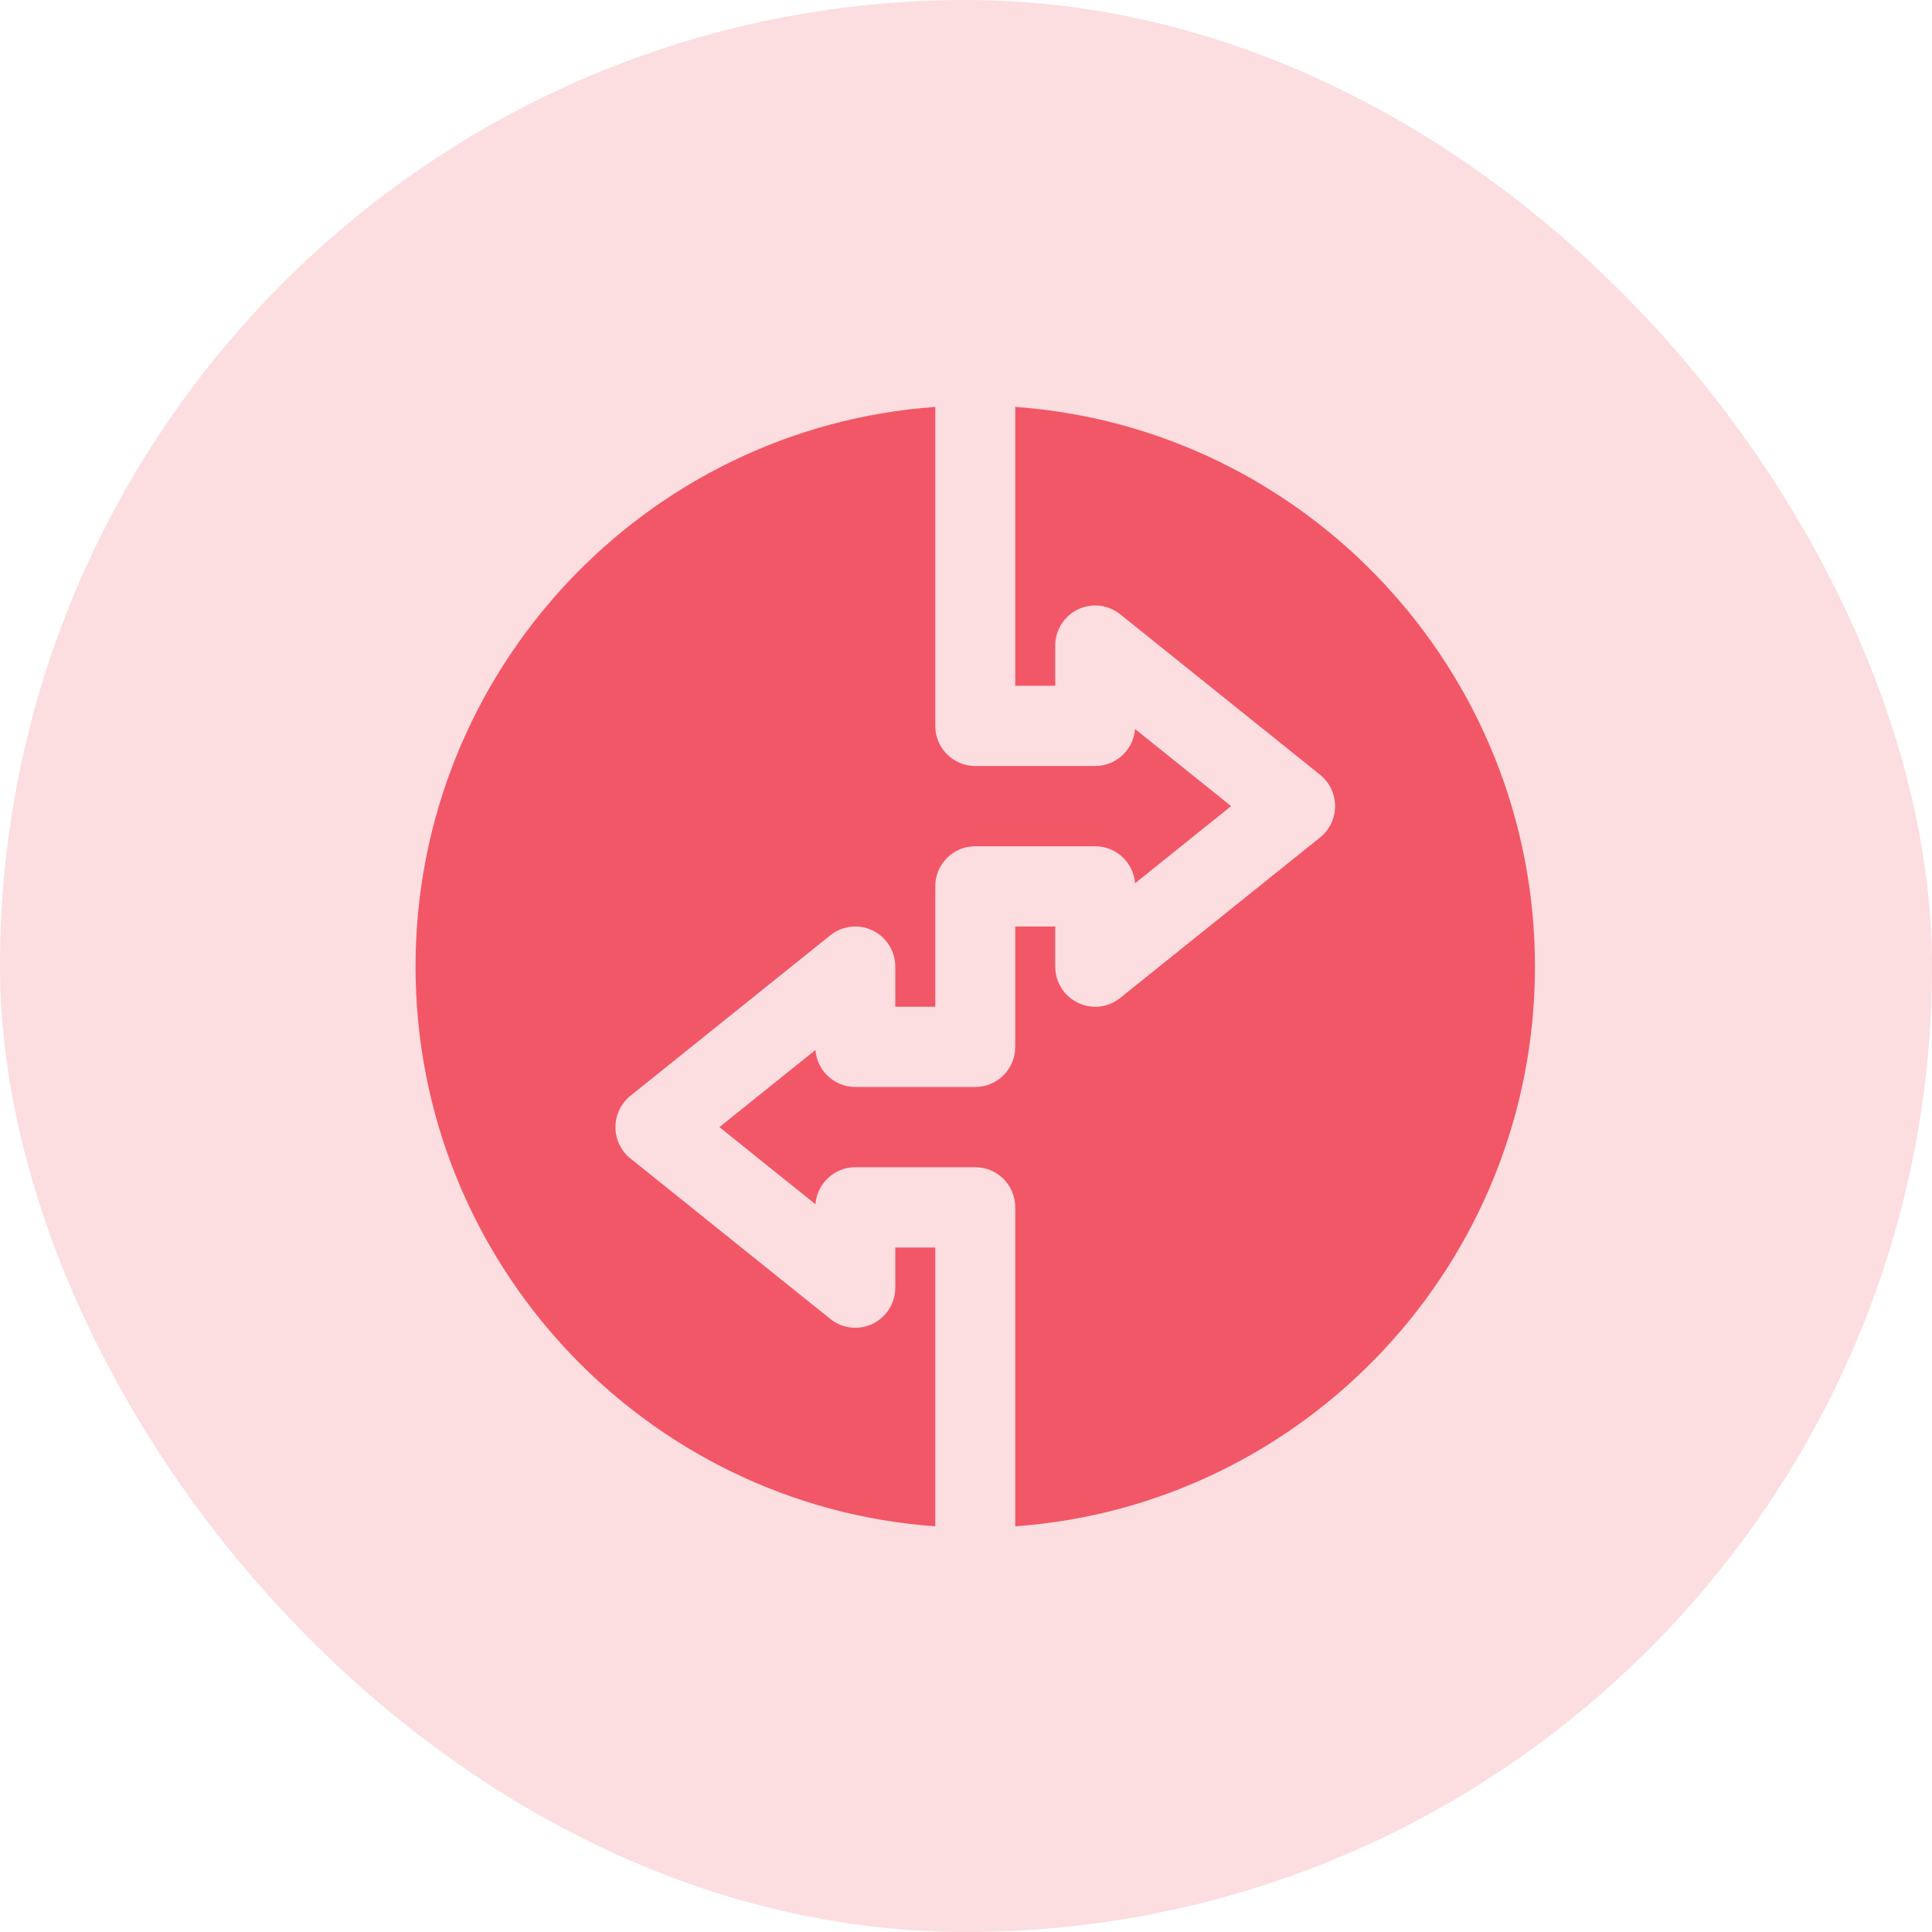 <svg width="65" height="65" viewBox="0 0 65 65" fill="none" xmlns="http://www.w3.org/2000/svg">
<rect width="65" height="65" rx="32.5" fill="#F25767" fill-opacity="0.2"/>
<path d="M31.466 41.971H30.121V43.321C30.121 43.84 29.824 44.312 29.36 44.538C28.893 44.762 28.339 44.699 27.936 44.376L21.21 38.976C20.891 38.719 20.706 38.331 20.706 37.921C20.706 37.511 20.891 37.123 21.21 36.866L27.936 31.466C28.34 31.142 28.891 31.08 29.36 31.304C29.824 31.53 30.121 32.002 30.121 32.521V33.871H31.466V29.821C31.466 29.075 32.068 28.471 32.811 28.471H36.847C37.554 28.471 38.134 29.02 38.188 29.716L41.419 27.121L38.188 24.527C38.134 25.223 37.554 25.771 36.847 25.771H32.811C32.068 25.771 31.466 25.168 31.466 24.422V13.69C21.71 14.387 13.98 22.555 13.98 32.521C13.98 42.487 21.71 50.655 31.466 51.352V41.971Z" fill="#F25767"/>
<path d="M34.157 13.69V23.071H35.502V21.721C35.502 21.201 35.799 20.73 36.263 20.504C36.728 20.279 37.283 20.342 37.687 20.666L44.413 26.066C44.732 26.323 44.917 26.711 44.917 27.121C44.917 27.531 44.732 27.919 44.413 28.175L37.687 33.575C37.284 33.901 36.732 33.963 36.263 33.737C35.799 33.512 35.502 33.04 35.502 32.52V31.171H34.157V35.221C34.157 35.967 33.555 36.57 32.812 36.57H28.776C28.068 36.57 27.489 36.022 27.435 35.326L24.204 37.92L27.435 40.515C27.489 39.819 28.069 39.27 28.776 39.27H32.812C33.555 39.27 34.157 39.874 34.157 40.62V51.351C43.913 50.654 51.642 42.486 51.642 32.52C51.642 22.555 43.913 14.387 34.157 13.69V13.69Z" fill="#F25767"/>
</svg>
